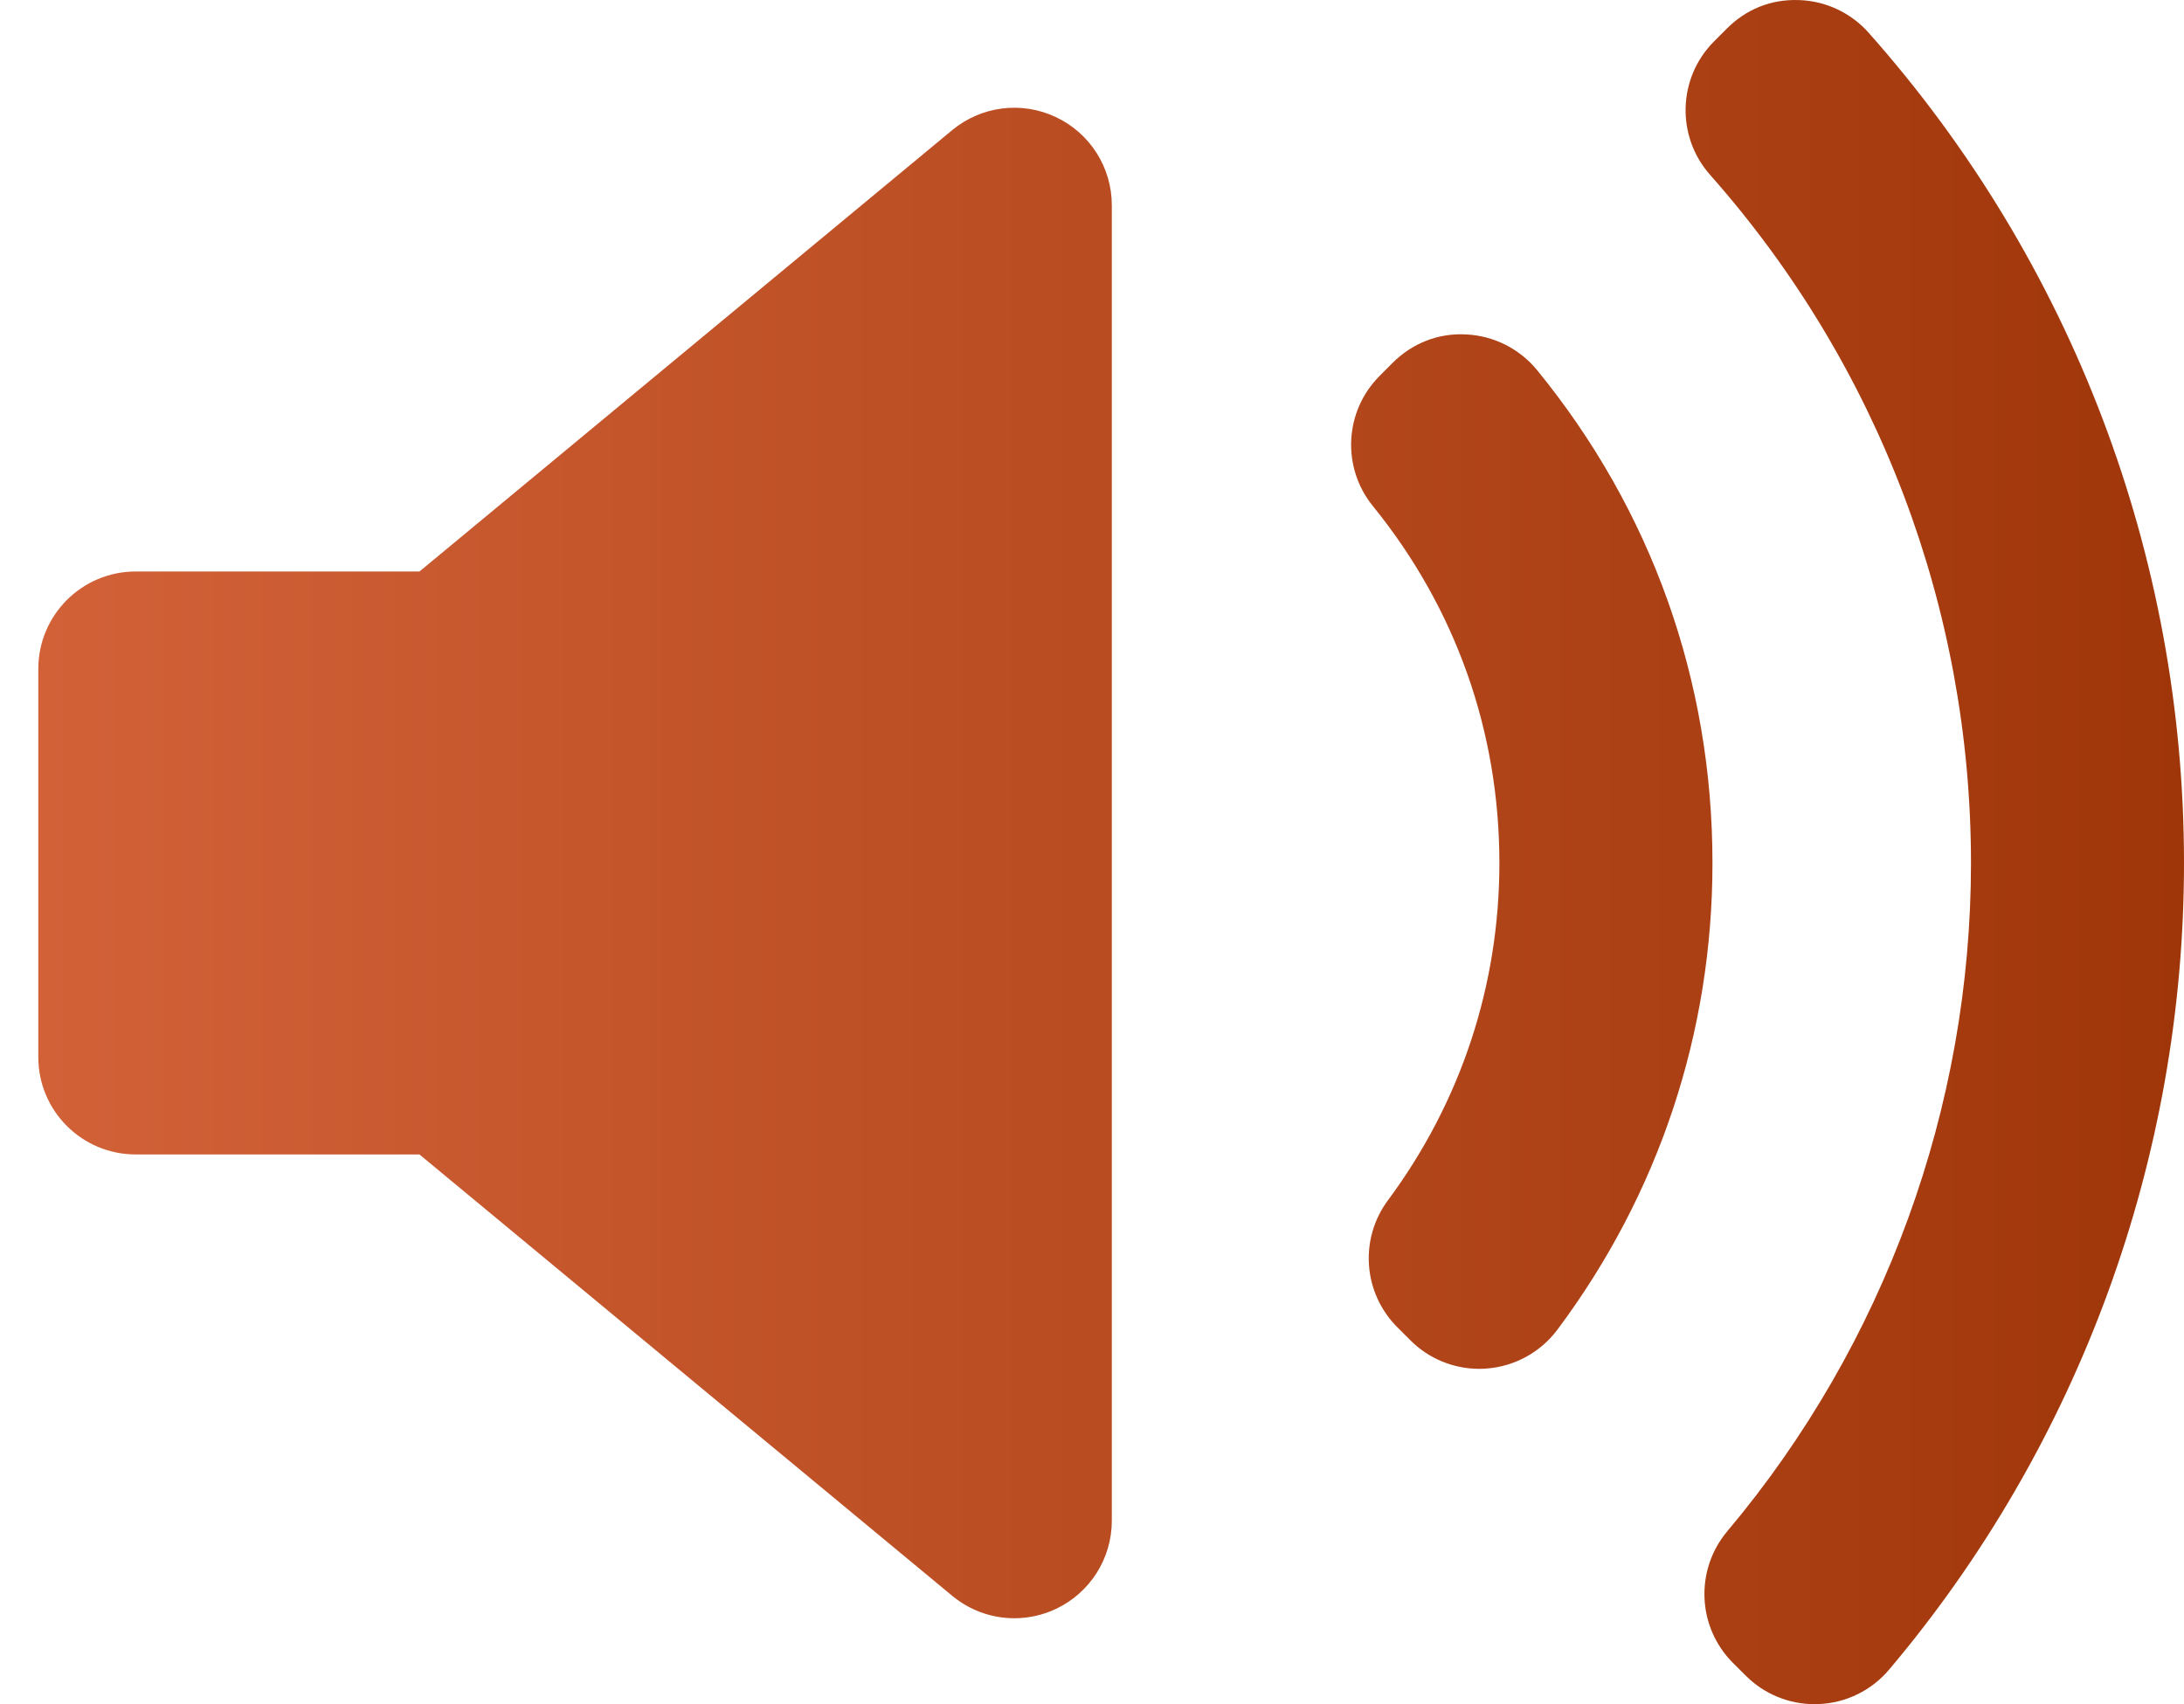 <svg width="41" height="32" viewBox="0 0 41 32" fill="none" xmlns="http://www.w3.org/2000/svg">
<path d="M20.872 28.556C20.872 29.266 20.462 29.91 19.82 30.212C19.572 30.329 19.306 30.386 19.042 30.386C18.624 30.386 18.209 30.242 17.875 29.964L7.874 21.677H2.548C1.538 21.678 0.719 20.859 0.719 19.849V12.561C0.719 11.55 1.538 10.731 2.548 10.731H7.875L17.875 2.444C18.422 1.991 19.179 1.895 19.82 2.198C20.462 2.499 20.872 3.144 20.872 3.853L20.872 28.556ZM27.901 25.698C27.857 25.701 27.814 25.703 27.77 25.703C27.287 25.703 26.821 25.512 26.477 25.167L26.232 24.922C25.59 24.281 25.515 23.267 26.055 22.539C27.425 20.692 28.148 18.502 28.148 16.205C28.148 13.735 27.327 11.418 25.774 9.504C25.183 8.777 25.237 7.72 25.9 7.058L26.144 6.813C26.51 6.448 26.999 6.249 27.529 6.28C28.045 6.306 28.527 6.549 28.855 6.949C31.009 9.586 32.148 12.787 32.148 16.206C32.148 19.39 31.141 22.42 29.236 24.969C28.918 25.393 28.431 25.66 27.901 25.698ZM35.464 31.351C35.134 31.742 34.655 31.977 34.143 31.998C34.118 31.999 34.092 32 34.066 32C33.582 32 33.117 31.809 32.773 31.464L32.532 31.224C31.861 30.553 31.816 29.48 32.426 28.753C35.376 25.245 37.001 20.789 37.001 16.205C37.001 11.438 35.261 6.849 32.103 3.283C31.463 2.559 31.495 1.463 32.176 0.779L32.416 0.539C32.772 0.181 33.235 -0.016 33.765 0.001C34.269 0.015 34.745 0.238 35.08 0.615C38.897 4.913 41 10.45 41 16.205C41.001 21.742 39.035 27.121 35.464 31.351Z" fill="url(#paint0_linear_3237_120889)"/>
<defs>
<linearGradient id="paint0_linear_3237_120889" x1="0.719" y1="16" x2="41" y2="16" gradientUnits="userSpaceOnUse">
<stop stop-color="#D26138"/>
<stop offset="1" stop-color="#9F3609"/>
</linearGradient>
</defs>
</svg>
